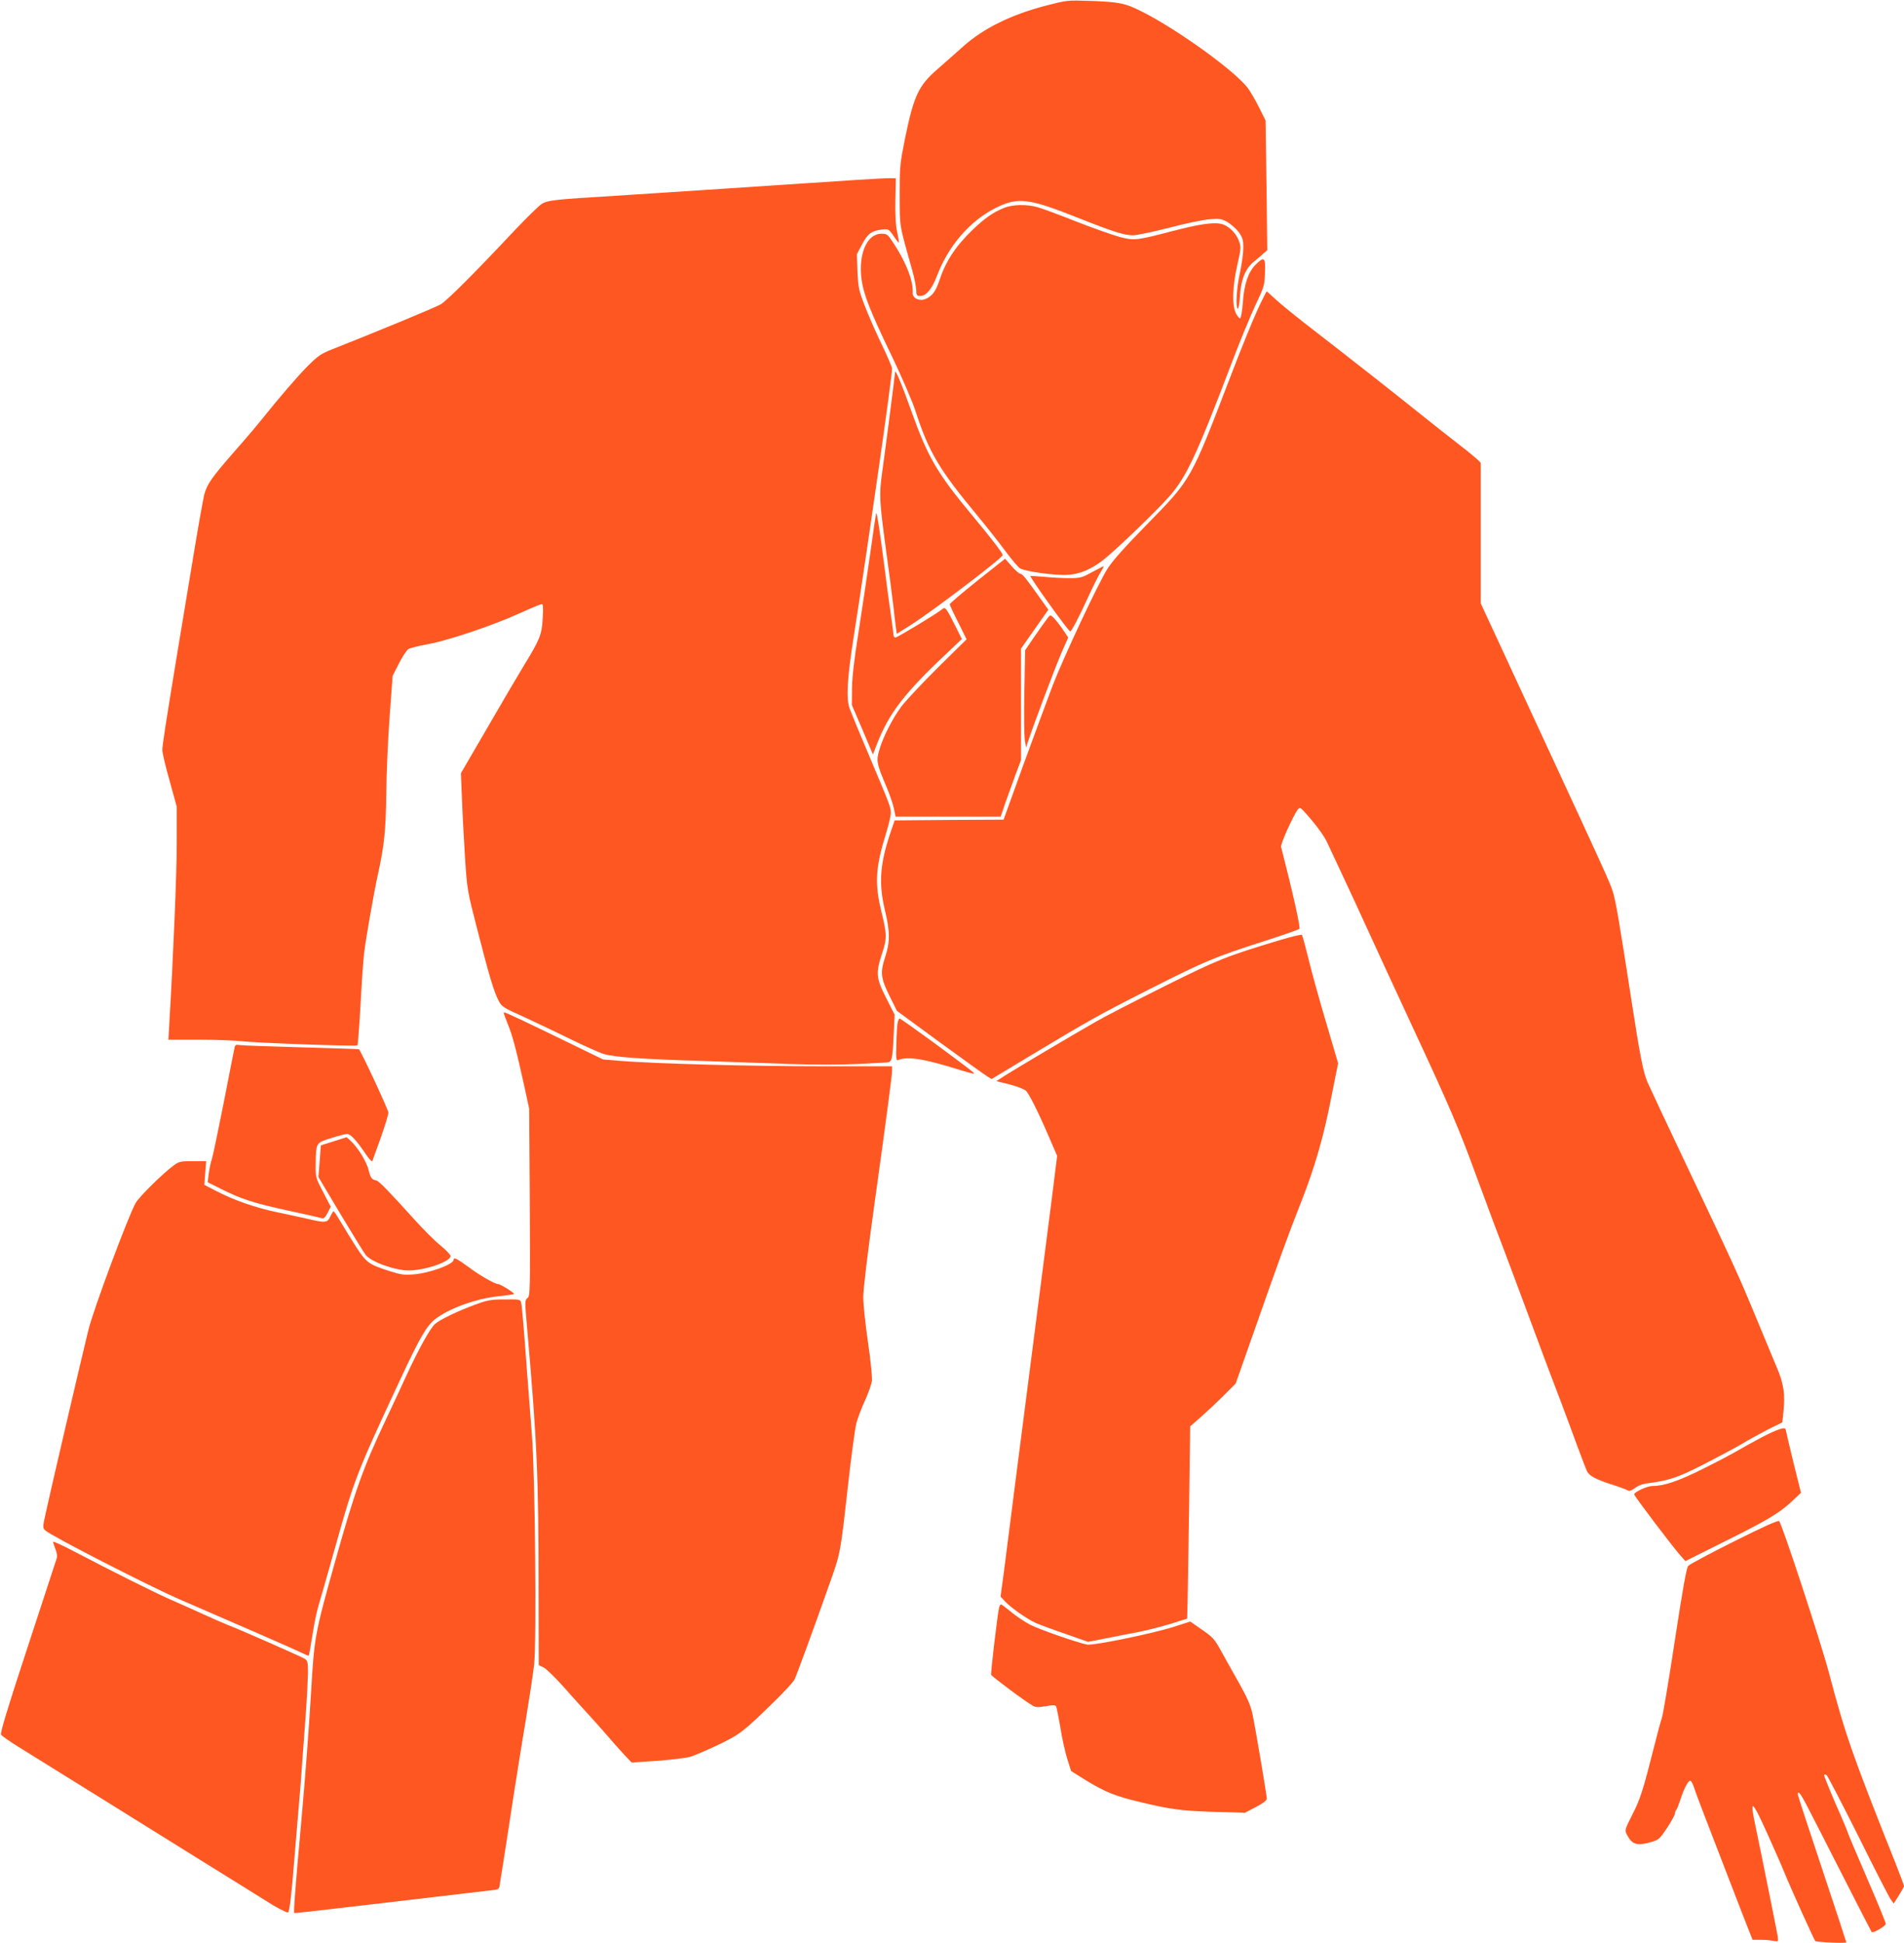<?xml version="1.0" standalone="no"?>
<!DOCTYPE svg PUBLIC "-//W3C//DTD SVG 20010904//EN"
 "http://www.w3.org/TR/2001/REC-SVG-20010904/DTD/svg10.dtd">
<svg version="1.0" xmlns="http://www.w3.org/2000/svg"
 width="1255pt" height="1280pt" viewBox="0 0 1255 1280"
 preserveAspectRatio="xMidYMid meet">
<g transform="translate(0,1280) scale(0.1,-0.1)"
fill="#ff5722" stroke="none">
<path d="M6890 12762 c-227 -60 -406 -148 -538 -265 -44 -40 -122 -108 -172
-152 -126 -109 -157 -176 -215 -459 -33 -164 -35 -182 -35 -371 1 -218 -5
-183 84 -500 14 -49 25 -107 25 -127 1 -34 4 -38 27 -38 39 0 77 46 111 135
75 197 217 360 384 444 147 74 216 66 539 -62 242 -96 310 -117 370 -117 23 0
128 22 234 49 105 28 225 53 266 56 67 6 80 4 119 -17 23 -13 57 -43 75 -66
27 -38 31 -52 31 -105 0 -34 -10 -108 -22 -164 -23 -102 -30 -227 -14 -237 4
-3 11 35 14 85 7 108 36 180 91 224 20 17 49 41 63 54 l26 23 -5 427 -6 427
-45 90 c-25 49 -58 106 -74 126 -84 111 -461 383 -693 500 -113 57 -148 65
-345 72 -150 5 -150 5 -295 -32z"/>
<path d="M5650 11615 c-431 -29 -1435 -95 -1595 -105 -399 -24 -447 -29 -486
-55 -19 -12 -100 -92 -180 -176 -256 -273 -443 -460 -484 -484 -34 -20 -418
-179 -720 -298 -68 -27 -91 -43 -155 -107 -69 -69 -185 -204 -307 -356 -26
-33 -104 -125 -173 -203 -154 -176 -186 -221 -204 -291 -7 -30 -37 -194 -65
-365 -28 -170 -76 -461 -107 -645 -83 -505 -104 -639 -104 -673 0 -17 21 -107
48 -201 l47 -171 0 -245 c0 -201 -23 -744 -50 -1202 l-5 -88 208 0 c114 0 239
-5 277 -10 86 -11 754 -35 761 -27 3 3 12 119 20 259 7 139 18 296 24 348 9
83 65 402 90 515 43 193 53 295 56 530 1 132 11 362 22 511 l20 271 41 81 c23
45 51 88 63 96 13 7 68 21 123 31 128 22 420 119 602 201 77 35 147 64 154 64
9 0 11 -23 6 -97 -6 -106 -19 -137 -127 -313 -29 -47 -133 -224 -232 -395
l-180 -309 7 -171 c3 -93 13 -267 20 -385 14 -212 15 -218 80 -470 79 -309
110 -411 140 -470 23 -44 28 -47 177 -114 84 -39 223 -105 308 -147 86 -42
180 -84 210 -93 69 -21 253 -34 655 -46 176 -6 435 -15 575 -20 164 -6 321 -6
440 0 102 5 190 10 195 10 33 1 38 19 45 166 l7 149 -56 110 c-66 130 -69 163
-28 290 34 102 34 127 -3 277 -46 189 -40 293 32 523 17 55 30 114 30 131 -1
38 -7 52 -149 389 -61 143 -116 278 -124 300 -22 67 -15 196 29 475 100 643
252 1705 252 1762 0 9 -31 82 -69 160 -38 79 -88 193 -111 253 -39 101 -43
119 -48 225 l-4 115 34 65 c38 71 64 90 134 98 40 4 43 3 74 -43 17 -25 33
-45 35 -43 2 2 -4 32 -11 68 -10 44 -14 112 -12 210 l3 145 -30 1 c-16 1 -118
-4 -225 -11z"/>
<path d="M6620 11431 c-70 -27 -129 -68 -209 -145 -114 -110 -178 -208 -220
-336 -23 -70 -48 -102 -91 -120 -40 -17 -86 6 -84 40 5 75 -41 196 -120 318
-45 70 -48 72 -87 72 -95 0 -153 -135 -130 -303 14 -99 56 -206 201 -507 65
-135 135 -297 155 -360 88 -270 154 -382 410 -690 61 -74 144 -179 183 -232
40 -54 82 -104 95 -112 31 -21 237 -49 318 -43 76 5 149 35 226 94 77 58 355
325 441 423 113 129 178 268 413 885 50 132 119 299 152 370 59 124 62 134 65
218 5 102 -5 110 -62 53 -49 -49 -76 -131 -84 -250 -4 -55 -12 -101 -18 -103
-5 -2 -18 14 -28 34 -26 55 -23 173 10 318 25 113 25 119 9 161 -20 53 -72
101 -120 110 -55 10 -145 -4 -315 -48 -237 -62 -253 -64 -346 -40 -43 11 -173
57 -289 102 -115 46 -232 89 -260 96 -69 19 -161 17 -215 -5z"/>
<path d="M8288 10757 c-31 -67 -113 -268 -181 -447 -257 -671 -255 -667 -542
-960 -157 -160 -234 -247 -267 -300 -64 -103 -288 -582 -359 -765 -31 -82
-117 -315 -191 -517 l-133 -368 -359 -2 -359 -3 -24 -70 c-73 -214 -83 -342
-40 -522 34 -142 34 -210 1 -310 -33 -101 -29 -138 31 -258 l47 -95 281 -206
c155 -113 296 -214 312 -224 l31 -19 244 147 c405 243 452 270 795 444 372
188 427 211 750 315 126 40 234 78 240 84 8 8 -43 236 -121 540 -5 17 81 207
109 244 15 19 17 18 59 -29 67 -76 119 -147 138 -191 10 -22 57 -121 103 -220
47 -99 116 -250 155 -335 38 -85 177 -384 307 -665 240 -515 302 -661 415
-970 34 -93 86 -233 115 -310 30 -77 122 -322 205 -545 83 -223 157 -423 166
-445 28 -71 124 -326 178 -475 30 -80 59 -157 66 -172 15 -32 61 -56 175 -92
44 -14 86 -30 94 -35 10 -7 24 -2 47 15 18 14 49 27 71 30 157 20 208 37 388
129 99 51 210 110 248 133 37 23 112 64 166 92 l99 49 7 67 c13 116 2 190 -43
294 -22 52 -83 199 -136 327 -114 276 -144 341 -451 988 -131 275 -250 530
-266 566 -28 65 -50 178 -104 529 -82 530 -106 674 -126 731 -23 67 -51 129
-459 1009 -139 300 -288 622 -331 715 l-79 170 0 463 0 463 -22 22 c-13 12
-63 54 -113 92 -49 38 -178 139 -285 225 -176 141 -368 292 -743 583 -71 55
-155 124 -187 153 -32 30 -59 54 -61 54 -2 -1 -30 -56 -61 -123z"/>
<path d="M5900 10349 c-1 -21 -72 -571 -85 -659 -21 -150 -19 -184 24 -506 22
-159 45 -334 51 -389 6 -55 13 -116 16 -136 l5 -35 95 60 c154 99 602 440 603
459 1 12 -74 109 -201 262 -228 273 -293 384 -399 681 -62 175 -107 283 -109
263z"/>
<path d="M5736 9153 c-21 -148 -56 -383 -78 -523 -28 -176 -41 -289 -42 -365
l-1 -110 70 -163 69 -163 26 68 c79 204 182 337 463 601 l97 92 -41 82 c-62
123 -68 132 -88 115 -29 -26 -296 -187 -308 -187 -7 0 -13 6 -13 13 0 6 -7 59
-15 117 -9 58 -29 207 -45 333 -28 220 -49 357 -54 357 -2 0 -20 -120 -40
-267z"/>
<path d="M6442 8974 c-100 -80 -182 -150 -182 -155 0 -5 25 -59 56 -120 l55
-111 -189 -186 c-103 -103 -212 -218 -241 -257 -59 -80 -122 -203 -146 -289
-20 -69 -17 -86 46 -235 22 -51 45 -118 51 -147 l11 -54 346 0 347 0 28 83
c16 45 46 129 67 186 l39 104 0 367 0 367 90 128 90 128 -47 66 c-99 140 -124
171 -138 171 -7 0 -33 22 -57 50 l-43 49 -183 -145z"/>
<path d="M7195 9029 c-65 -36 -76 -38 -150 -38 -44 0 -118 4 -165 9 -47 4 -87
6 -88 5 -7 -6 251 -365 262 -365 9 0 58 94 116 221 34 74 72 151 86 172 13 20
21 36 17 36 -5 -1 -39 -19 -78 -40z"/>
<path d="M6898 8718 c-14 -18 -51 -71 -83 -117 l-58 -85 -5 -272 c-3 -149 -1
-293 3 -320 l8 -49 15 45 c35 106 177 483 218 578 l45 102 -39 58 c-22 31 -49
65 -60 75 -20 18 -21 17 -44 -15z"/>
<path d="M8435 6606 c-354 -107 -400 -125 -758 -303 -192 -96 -397 -201 -455
-235 -151 -86 -537 -315 -601 -356 l-54 -35 86 -21 c47 -12 96 -31 108 -41 22
-20 80 -135 162 -326 l45 -104 -33 -265 c-19 -146 -70 -548 -115 -895 -45
-346 -103 -801 -130 -1010 -27 -209 -59 -460 -71 -557 l-24 -177 30 -32 c42
-44 144 -115 201 -141 27 -12 116 -45 198 -73 l148 -52 117 23 c64 13 163 32
221 43 58 12 152 36 210 54 l105 33 3 110 c1 60 6 345 10 633 l7 524 70 61
c38 34 106 97 150 141 l80 80 109 310 c200 568 233 659 324 890 89 226 147
428 197 685 9 47 23 117 31 155 l14 70 -81 275 c-45 151 -97 340 -116 420 -20
80 -38 148 -42 151 -3 4 -69 -12 -146 -35z"/>
<path d="M3320 6126 c0 -3 13 -37 29 -78 30 -73 54 -165 110 -418 l29 -135 4
-617 c3 -587 2 -618 -15 -630 -18 -13 -18 -21 -3 -193 66 -757 76 -972 76
-1732 l1 -493 34 -17 c18 -10 77 -67 131 -128 53 -60 127 -142 163 -181 36
-39 92 -102 125 -140 32 -38 81 -93 109 -123 l50 -53 168 11 c93 7 192 19 220
27 28 9 111 44 184 79 144 69 165 86 373 289 62 61 120 124 128 139 14 27 121
319 239 653 65 184 65 185 114 624 22 195 47 382 56 415 9 33 34 100 57 149
22 49 43 107 45 130 3 23 -9 137 -26 254 -17 117 -31 250 -31 296 0 50 29 293
71 593 88 633 119 869 119 902 l0 26 -467 0 c-465 0 -1088 17 -1318 35 l-120
10 -249 121 c-246 120 -393 189 -402 189 -2 0 -4 -2 -4 -4z"/>
<path d="M5916 6058 c-3 -18 -7 -81 -8 -141 -3 -92 -1 -106 12 -101 62 27 171
9 423 -70 42 -13 77 -22 77 -19 0 7 -30 30 -268 206 -118 86 -218 157 -223
157 -4 0 -10 -15 -13 -32z"/>
<path d="M1546 5897 c-3 -12 -35 -174 -71 -360 -37 -186 -72 -355 -79 -375 -7
-20 -16 -63 -20 -94 l-7 -57 88 -44 c133 -67 218 -94 443 -143 113 -24 213
-47 222 -50 12 -4 23 6 38 36 l20 40 -50 96 c-49 94 -50 96 -49 182 2 145 1
142 99 173 47 15 95 28 107 28 23 1 63 -42 127 -137 22 -32 38 -48 41 -40 2 7
27 76 55 153 27 76 50 151 50 165 0 18 -176 396 -194 417 -2 2 -173 7 -382 13
-208 6 -391 12 -406 15 -23 4 -29 0 -32 -18z"/>
<path d="M2200 5281 l-85 -27 -8 -104 -8 -105 146 -245 c81 -134 154 -254 164
-266 33 -46 192 -104 285 -104 108 0 276 58 276 95 0 8 -30 40 -67 70 -38 30
-115 108 -173 172 -164 182 -234 254 -250 256 -29 5 -38 17 -50 67 -13 55 -71
150 -116 191 l-29 27 -85 -27z"/>
<path d="M1144 5121 c-70 -51 -224 -203 -249 -245 -47 -81 -281 -707 -313
-841 -47 -191 -260 -1105 -282 -1210 -19 -87 -19 -91 -1 -108 34 -34 691 -371
896 -459 401 -173 755 -328 793 -347 24 -12 46 -21 47 -19 2 2 13 62 24 133
11 72 29 159 40 195 11 36 61 211 111 389 126 449 142 489 428 1102 128 275
173 352 230 398 90 70 270 136 418 151 53 6 100 12 102 15 6 5 -89 65 -104 65
-22 0 -122 57 -198 114 -75 55 -96 65 -96 46 0 -30 -159 -88 -264 -96 -60 -5
-84 -2 -156 21 -138 44 -154 56 -218 153 -31 48 -77 122 -102 165 -25 42 -48
77 -51 77 -3 0 -13 -16 -22 -35 -20 -42 -31 -43 -154 -14 -48 11 -142 31 -208
45 -136 29 -273 77 -389 137 l-79 41 6 78 6 78 -88 0 c-81 0 -91 -2 -127 -29z"/>
<path d="M3130 4204 c-116 -43 -226 -96 -262 -126 -32 -28 -110 -168 -189
-340 -32 -70 -94 -203 -138 -296 -147 -311 -200 -460 -330 -922 -136 -485
-139 -500 -161 -875 -15 -249 -37 -543 -65 -855 -40 -442 -51 -591 -45 -594 3
-1 280 30 615 70 336 40 638 75 672 79 61 6 63 7 67 38 11 65 66 418 96 617
18 113 51 324 76 470 24 146 49 311 55 367 16 154 6 1262 -15 1508 -8 105 -22
285 -31 400 -20 280 -34 445 -40 473 -5 21 -10 22 -108 21 -91 0 -112 -4 -197
-35z"/>
<path d="M11615 3332 c-60 -32 -135 -73 -165 -91 -30 -18 -130 -71 -223 -117
-159 -80 -258 -114 -333 -114 -38 0 -125 -41 -122 -56 3 -15 252 -343 305
-403 l32 -36 238 119 c297 147 376 194 459 270 l65 61 -51 205 c-27 112 -50
208 -50 212 0 20 -55 2 -155 -50z"/>
<path d="M11430 2645 c-157 -78 -292 -151 -302 -161 -12 -14 -35 -143 -88
-489 -39 -258 -78 -487 -85 -510 -8 -22 -32 -112 -54 -200 -71 -280 -89 -338
-142 -441 -50 -99 -51 -102 -35 -132 34 -66 67 -75 163 -47 47 14 54 21 102
93 28 43 51 85 51 93 0 8 4 19 9 25 5 5 16 34 26 64 24 76 54 132 67 128 6 -2
17 -22 24 -44 6 -21 39 -109 72 -194 33 -85 105 -272 160 -415 55 -143 112
-290 127 -327 l27 -68 53 0 c29 0 67 -3 85 -7 32 -6 32 -6 28 28 -6 36 -113
568 -147 729 -40 186 -24 176 78 -50 45 -100 95 -213 111 -253 36 -90 197
-447 205 -455 8 -8 205 -16 205 -9 0 3 -72 221 -160 485 -88 263 -160 484
-160 490 0 27 17 8 53 -61 21 -39 126 -245 234 -457 108 -212 198 -387 200
-389 8 -10 93 40 93 54 0 8 -56 145 -125 304 -69 159 -125 293 -125 296 0 4
-36 91 -81 192 -44 102 -78 187 -76 190 3 3 11 2 17 -2 6 -4 99 -183 207 -398
107 -216 204 -405 215 -420 l20 -28 34 53 c18 29 34 57 34 63 0 5 -29 81 -64
170 -277 695 -322 824 -431 1235 -54 204 -310 984 -328 998 -8 7 -99 -34 -297
-133z"/>
<path d="M350 2642 c0 -5 7 -26 15 -47 9 -20 13 -46 10 -58 -4 -12 -90 -276
-192 -586 -133 -404 -183 -569 -176 -579 5 -9 57 -45 115 -81 171 -106 215
-134 573 -356 187 -117 491 -305 675 -420 184 -114 358 -222 386 -240 58 -38
129 -75 142 -75 10 0 25 129 42 350 6 74 17 209 25 300 8 91 20 230 25 310 6
80 17 233 25 340 8 107 14 232 15 276 0 74 -2 83 -22 96 -25 15 -436 196 -508
223 -25 10 -97 41 -160 70 -63 29 -160 72 -215 96 -101 44 -385 186 -637 318
-76 40 -138 68 -138 63z"/>
<path d="M6585 2208 c-11 -53 -56 -431 -52 -442 5 -12 229 -179 275 -204 19
-11 37 -11 85 -3 43 8 63 8 68 0 3 -6 16 -68 28 -139 11 -71 32 -165 46 -209
l25 -79 99 -62 c125 -76 191 -103 350 -141 207 -50 276 -59 492 -66 l205 -6
72 38 c47 24 72 44 72 55 0 24 -78 481 -96 565 -11 50 -36 106 -86 195 -39 69
-91 161 -115 205 -51 92 -55 96 -143 157 l-65 45 -105 -34 c-136 -44 -535
-126 -575 -118 -68 14 -315 100 -375 131 -36 19 -92 56 -125 84 -33 27 -63 50
-67 50 -4 0 -10 -10 -13 -22z"/>
</g>
</svg>
